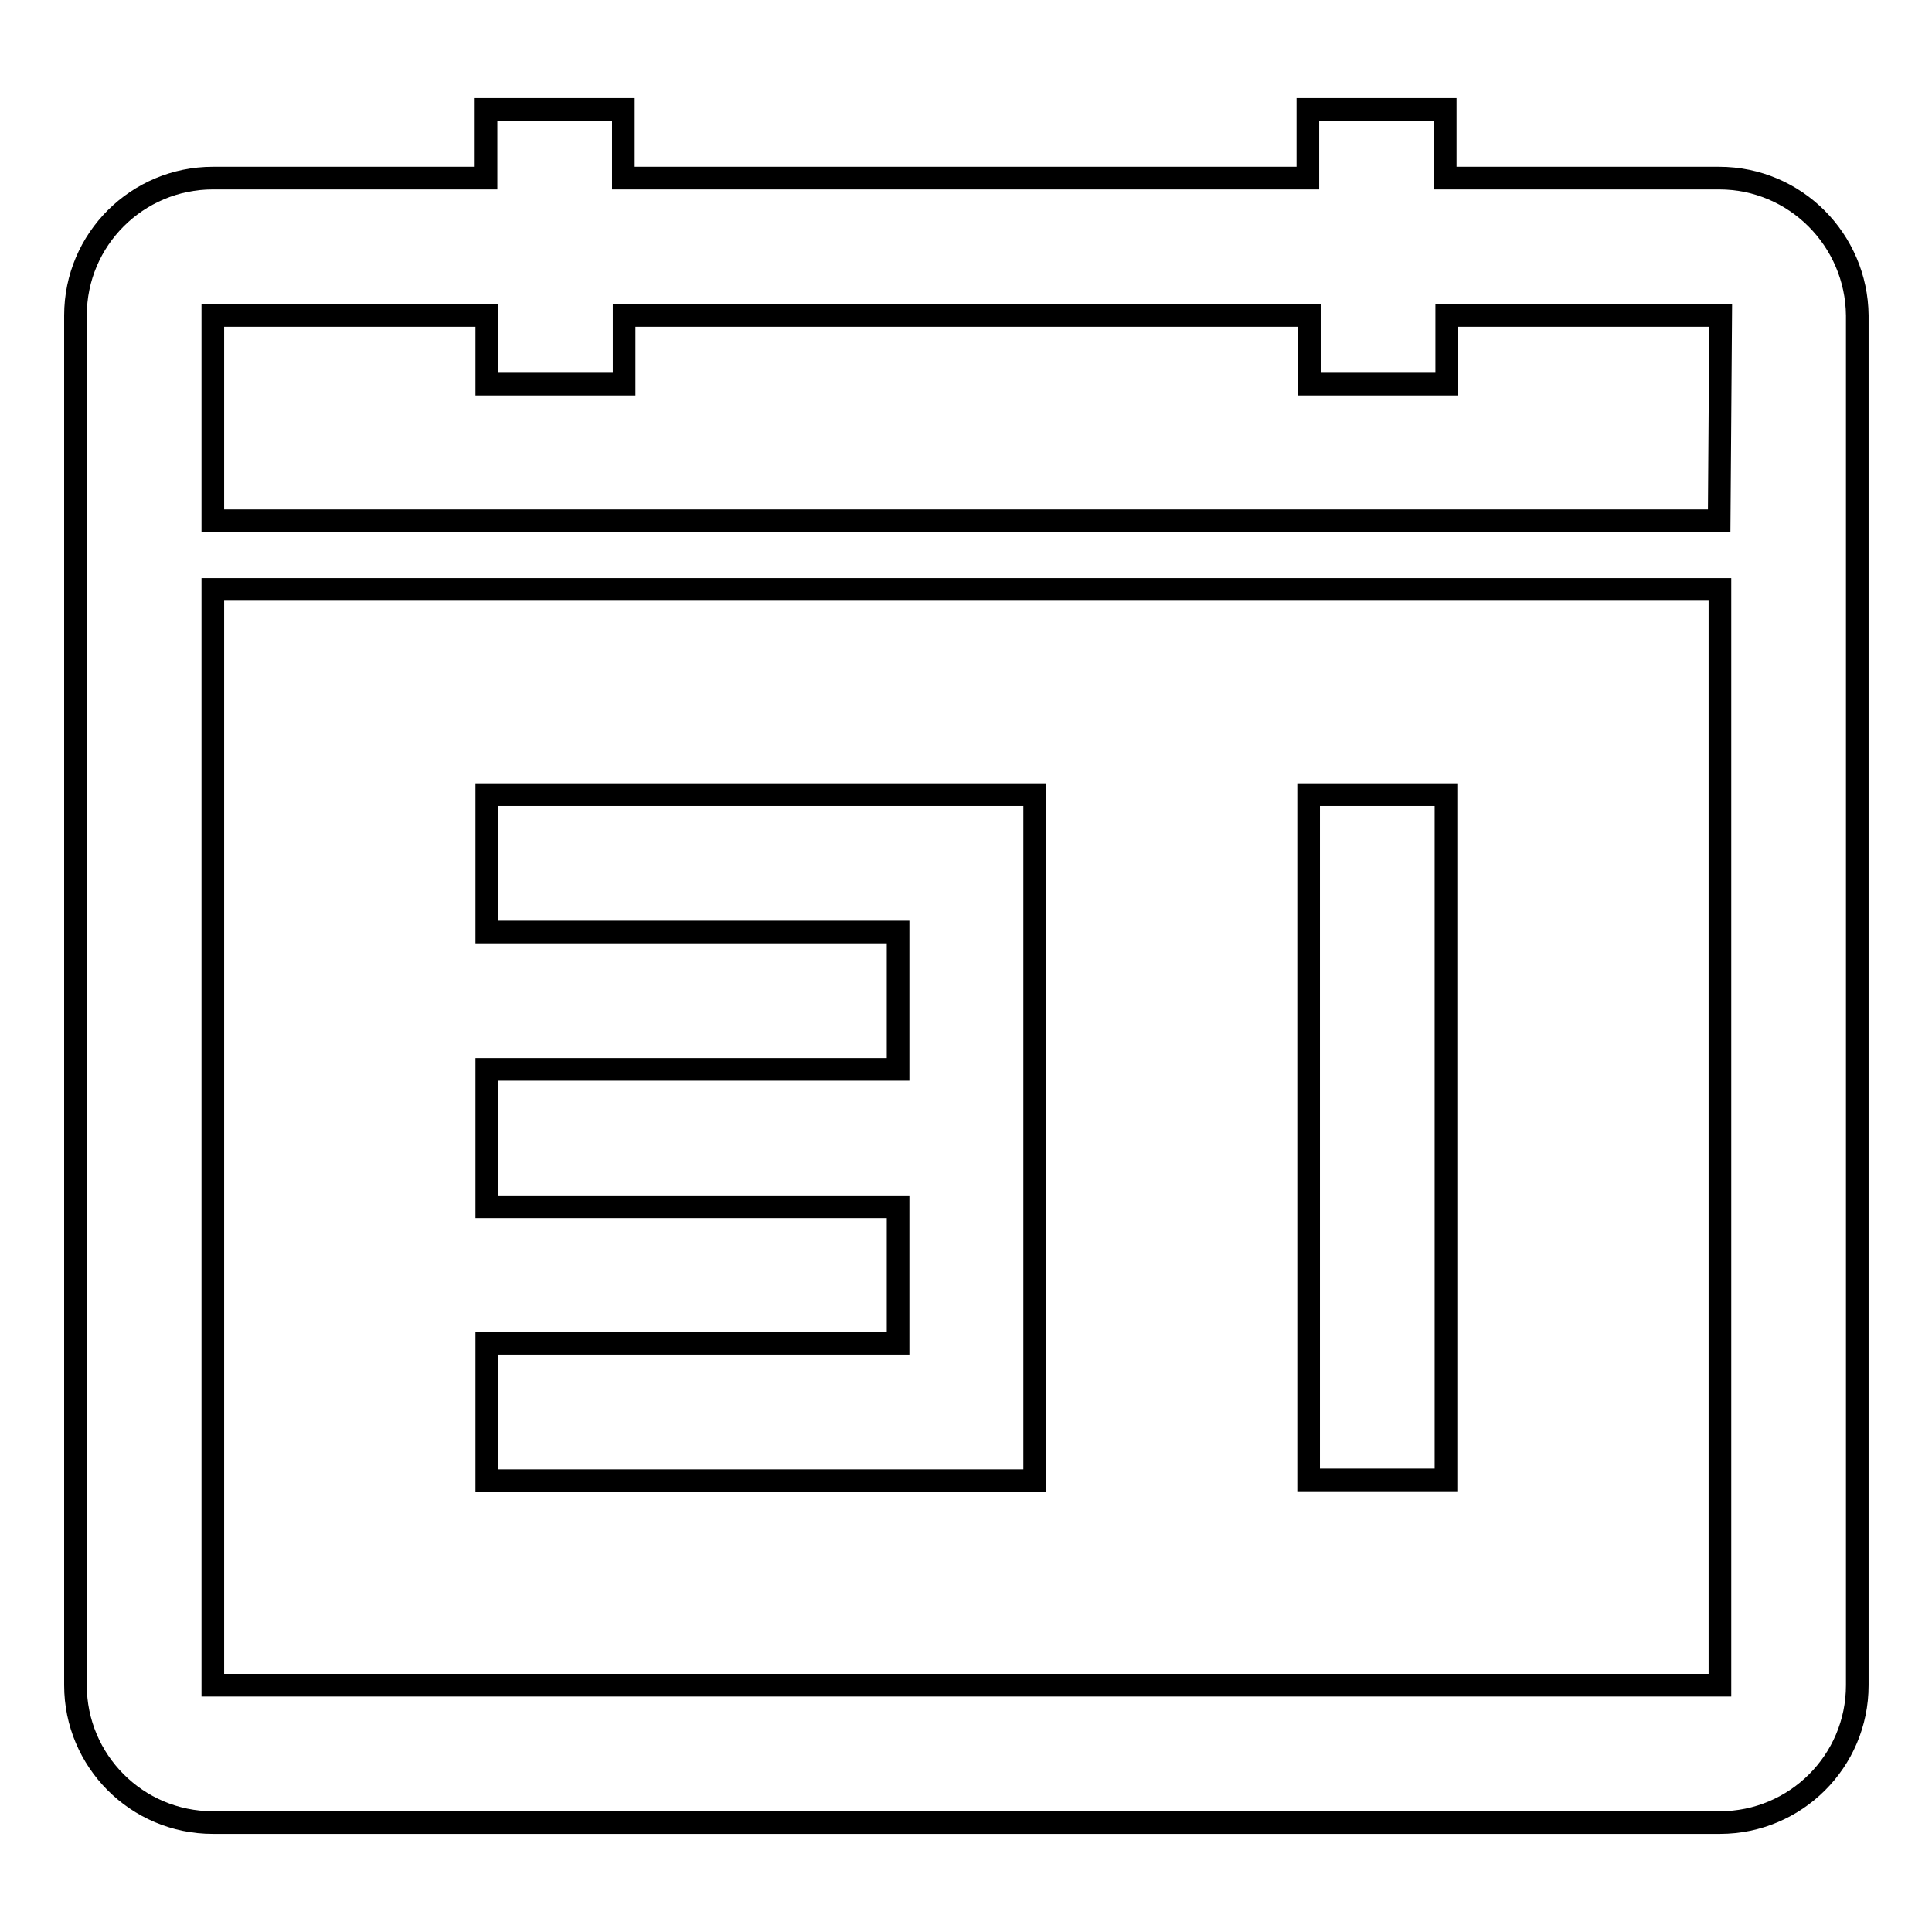<?xml version="1.0" encoding="utf-8"?>
<!-- Svg Vector Icons : http://www.onlinewebfonts.com/icon -->
<!DOCTYPE svg PUBLIC "-//W3C//DTD SVG 1.1//EN" "http://www.w3.org/Graphics/SVG/1.1/DTD/svg11.dtd">
<svg version="1.1" xmlns="http://www.w3.org/2000/svg" xmlns:xlink="http://www.w3.org/1999/xlink" x="0px" y="0px" viewBox="0 0 256 256" enable-background="new 0 0 256 256" xml:space="preserve">
<g><g><path stroke-width="3" fill-opacity="0" stroke="#000000"  d="M227.8,23.6h-36.3v-9.1h-18.2v9.1H82.6v-9.1H64.4v9.1H28.2c-10,0-18.2,8.1-18.2,18.2v181.5c0,10,8.1,18.2,18.2,18.2h199.7c10,0,18.2-8.1,18.2-18.2V41.8C246,31.8,237.9,23.6,227.8,23.6z M227.8,223.3H28.2V78.1h199.7V223.3L227.8,223.3z M227.8,69H28.2V41.8h36.3v9.1h18.2v-9.1h90.8v9.1h18.2v-9.1h36.3L227.8,69L227.8,69z"/><path stroke-width="3" fill-opacity="0" stroke="#000000"  d="M173.4,105.3h18.2v90.8h-18.2V105.3z"/><path stroke-width="3" fill-opacity="0" stroke="#000000"  d="M137.1,105.3H64.5v18.2h54.5v18.2H64.5v18.2h54.5V178H64.5v18.2h72.6V105.3z"/></g></g>
</svg>